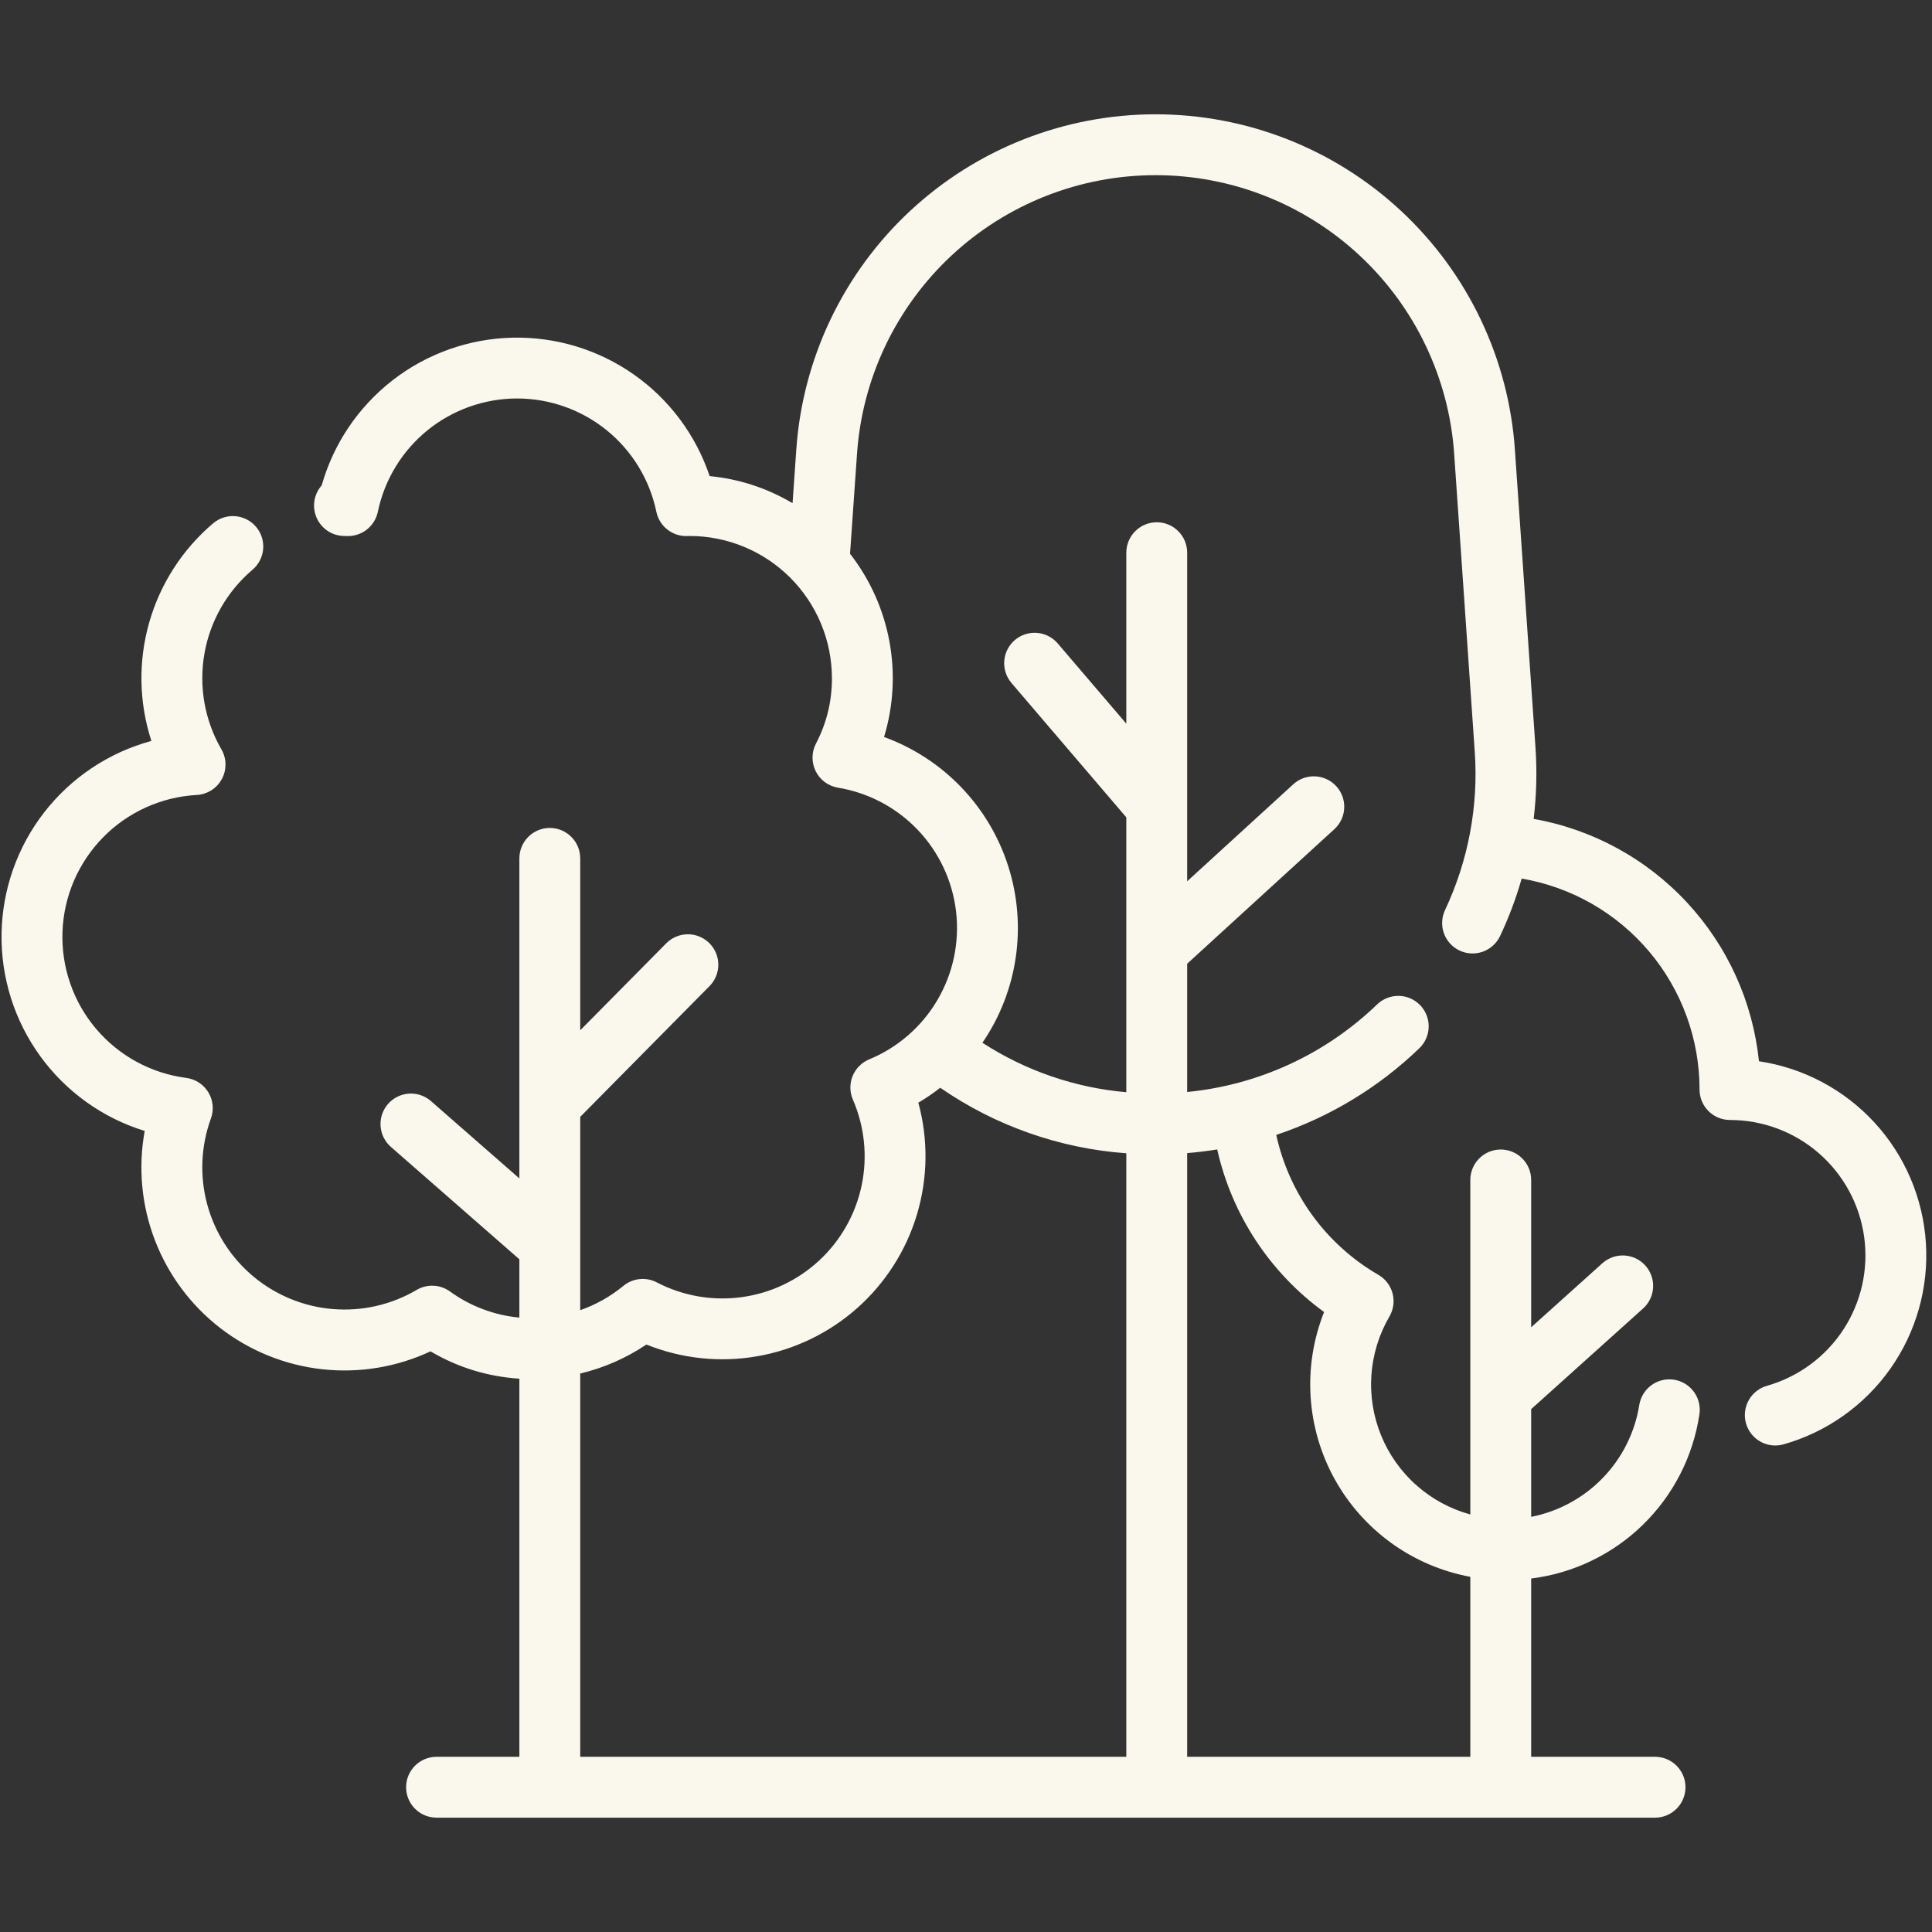 <svg xmlns="http://www.w3.org/2000/svg" xmlns:xlink="http://www.w3.org/1999/xlink" width="500" zoomAndPan="magnify" viewBox="0 0 375 375" height="500" preserveAspectRatio="xMidYMid meet" version="1.0"><rect x="0" y="0" width="375" height="375" fill="#333333" stroke="none"/><defs><clipPath id="c1237a5bb2"><path d="M 0 22.109 L 374 22.109 L 374 352.859 L 0 352.859 Z M 0 22.109 " clip-rule="nonzero"/></clipPath></defs><g clip-path="url(#c1237a5bb2)"><path fill="#faf7ec" d="M 341.414 205.988 C 341.266 204.559 341.059 203.137 340.797 201.723 C 340.535 200.312 340.215 198.914 339.84 197.527 C 339.465 196.141 339.035 194.77 338.551 193.418 C 338.062 192.066 337.523 190.734 336.93 189.426 C 336.336 188.117 335.691 186.836 334.992 185.582 C 334.297 184.324 333.551 183.098 332.754 181.902 C 331.957 180.707 331.113 179.543 330.223 178.418 C 329.332 177.289 328.398 176.199 327.422 175.148 C 326.445 174.094 325.426 173.082 324.363 172.113 C 323.305 171.145 322.207 170.219 321.074 169.336 C 319.938 168.457 318.77 167.621 317.566 166.836 C 316.367 166.047 315.133 165.309 313.871 164.621 C 312.609 163.934 311.324 163.301 310.012 162.715 C 308.699 162.133 307.363 161.605 306.008 161.129 C 304.652 160.652 303.281 160.23 301.891 159.867 C 300.5 159.504 299.098 159.195 297.684 158.945 C 298.234 154.324 298.352 149.691 298.035 145.051 L 294.039 87.273 C 293.891 85.09 293.637 82.918 293.281 80.758 C 292.926 78.598 292.473 76.461 291.918 74.344 C 291.359 72.227 290.707 70.141 289.957 68.086 C 289.203 66.031 288.359 64.016 287.418 62.039 C 286.477 60.062 285.445 58.137 284.324 56.258 C 283.203 54.379 281.996 52.555 280.703 50.789 C 279.41 49.023 278.035 47.324 276.582 45.688 C 275.129 44.051 273.605 42.484 272.004 40.992 C 270.406 39.5 268.738 38.082 267.008 36.746 C 265.273 35.41 263.484 34.156 261.633 32.988 C 259.781 31.82 257.883 30.738 255.93 29.75 C 253.977 28.762 251.984 27.863 249.949 27.059 C 247.914 26.258 245.844 25.551 243.742 24.941 C 241.641 24.336 239.516 23.824 237.363 23.418 C 235.215 23.008 233.051 22.699 230.871 22.496 C 228.691 22.289 226.508 22.188 224.32 22.184 C 222.133 22.184 219.949 22.285 217.77 22.492 C 215.59 22.695 213.426 23 211.277 23.41 C 209.125 23.816 207 24.324 204.898 24.934 C 202.797 25.539 200.727 26.242 198.691 27.047 C 196.652 27.848 194.66 28.742 192.707 29.73 C 190.754 30.723 188.855 31.801 187.004 32.965 C 185.152 34.133 183.359 35.387 181.625 36.723 C 179.895 38.059 178.227 39.473 176.625 40.965 C 175.023 42.457 173.5 44.02 172.043 45.656 C 170.59 47.293 169.219 48.992 167.922 50.758 C 166.629 52.523 165.422 54.344 164.297 56.223 C 163.176 58.102 162.145 60.027 161.199 62.004 C 160.258 63.98 159.41 65.992 158.66 68.047 C 157.906 70.102 157.25 72.188 156.695 74.305 C 156.137 76.422 155.68 78.559 155.324 80.719 C 154.969 82.879 154.715 85.051 154.562 87.23 L 153.836 97.668 C 148.859 94.727 143.496 92.973 137.742 92.41 C 137.078 90.426 136.258 88.508 135.289 86.652 C 134.316 84.801 133.203 83.035 131.953 81.359 C 130.699 79.684 129.324 78.117 127.824 76.66 C 126.32 75.203 124.715 73.875 123 72.676 C 121.289 71.473 119.492 70.418 117.609 69.5 C 115.727 68.586 113.785 67.828 111.785 67.219 C 109.781 66.613 107.742 66.172 105.672 65.891 C 103.598 65.609 101.516 65.492 99.426 65.543 C 97.332 65.594 95.258 65.809 93.203 66.188 C 91.145 66.57 89.129 67.109 87.16 67.812 C 85.188 68.512 83.285 69.363 81.449 70.367 C 79.613 71.371 77.871 72.516 76.215 73.797 C 74.562 75.078 73.023 76.484 71.594 78.012 C 70.16 79.539 68.863 81.168 67.691 82.902 C 66.523 84.637 65.496 86.453 64.613 88.352 C 63.734 90.246 63.008 92.203 62.438 94.215 C 62.062 94.641 61.754 95.113 61.512 95.629 C 61.27 96.141 61.109 96.68 61.023 97.242 C 60.938 97.805 60.934 98.367 61.012 98.93 C 61.09 99.496 61.246 100.035 61.48 100.555 C 61.711 101.074 62.016 101.547 62.387 101.977 C 62.758 102.41 63.18 102.781 63.656 103.09 C 64.137 103.398 64.648 103.633 65.191 103.793 C 65.738 103.953 66.297 104.035 66.863 104.035 C 66.938 104.035 67.016 104.039 67.09 104.039 L 67.434 104.051 C 68.125 104.062 68.797 103.957 69.449 103.734 C 70.102 103.512 70.699 103.188 71.238 102.758 C 71.777 102.328 72.227 101.816 72.586 101.23 C 72.949 100.645 73.199 100.012 73.34 99.336 C 73.66 97.793 74.109 96.293 74.688 94.824 C 75.266 93.359 75.965 91.953 76.781 90.609 C 77.598 89.262 78.527 87.996 79.562 86.809 C 80.598 85.621 81.727 84.531 82.945 83.539 C 84.168 82.543 85.465 81.66 86.84 80.891 C 88.211 80.117 89.641 79.469 91.125 78.941 C 92.609 78.414 94.125 78.016 95.68 77.746 C 97.23 77.48 98.793 77.344 100.371 77.344 C 101.945 77.344 103.508 77.48 105.059 77.746 C 106.613 78.016 108.129 78.414 109.613 78.941 C 111.098 79.469 112.527 80.117 113.898 80.891 C 115.273 81.66 116.57 82.543 117.793 83.539 C 119.016 84.531 120.145 85.621 121.176 86.809 C 122.211 87.996 123.141 89.262 123.957 90.609 C 124.777 91.953 125.473 93.359 126.051 94.824 C 126.629 96.293 127.078 97.793 127.398 99.336 C 127.539 100.012 127.789 100.645 128.148 101.23 C 128.512 101.82 128.961 102.328 129.5 102.758 C 130.039 103.191 130.637 103.516 131.289 103.738 C 131.941 103.961 132.613 104.062 133.305 104.051 L 133.648 104.039 C 133.727 104.039 133.801 104.035 133.875 104.035 C 134.777 104.035 135.68 104.078 136.578 104.168 C 137.48 104.258 138.371 104.391 139.258 104.57 C 140.145 104.746 141.02 104.965 141.883 105.23 C 142.75 105.492 143.598 105.797 144.434 106.145 C 145.266 106.488 146.082 106.875 146.879 107.301 C 147.676 107.727 148.449 108.191 149.203 108.695 C 149.953 109.195 150.676 109.734 151.375 110.309 C 152.074 110.883 152.742 111.488 153.383 112.125 C 154.02 112.766 154.629 113.434 155.199 114.133 C 155.773 114.832 156.312 115.555 156.812 116.309 C 157.316 117.059 157.781 117.832 158.207 118.629 C 158.633 119.426 159.02 120.242 159.367 121.074 C 159.711 121.91 160.016 122.762 160.281 123.625 C 160.543 124.488 160.762 125.363 160.941 126.25 C 161.117 127.137 161.25 128.031 161.34 128.93 C 161.43 129.828 161.473 130.73 161.477 131.633 C 161.488 136.121 160.453 140.359 158.375 144.336 C 158.16 144.75 157.996 145.184 157.883 145.637 C 157.77 146.09 157.711 146.551 157.711 147.016 C 157.707 147.484 157.758 147.945 157.863 148.398 C 157.969 148.855 158.125 149.289 158.336 149.707 C 158.543 150.125 158.797 150.512 159.098 150.867 C 159.398 151.227 159.738 151.543 160.113 151.82 C 160.492 152.094 160.895 152.324 161.324 152.504 C 161.754 152.688 162.199 152.816 162.66 152.891 C 164.129 153.133 165.57 153.492 166.98 153.969 C 168.395 154.445 169.758 155.035 171.074 155.73 C 172.391 156.43 173.645 157.227 174.832 158.129 C 176.02 159.027 177.125 160.016 178.152 161.098 C 179.18 162.176 180.113 163.332 180.953 164.562 C 181.793 165.793 182.527 167.082 183.16 168.434 C 183.789 169.781 184.309 171.176 184.715 172.609 C 185.117 174.043 185.406 175.5 185.578 176.98 C 185.746 178.457 185.797 179.941 185.723 181.43 C 185.652 182.918 185.465 184.391 185.156 185.852 C 184.844 187.309 184.422 188.73 183.883 190.121 C 183.34 191.508 182.691 192.844 181.938 194.129 C 181.18 195.41 180.328 196.625 179.375 197.773 C 178.422 198.918 177.383 199.98 176.258 200.957 C 175.133 201.934 173.938 202.812 172.668 203.598 C 171.402 204.379 170.078 205.059 168.703 205.625 C 168.34 205.777 167.996 205.961 167.672 206.18 C 167.344 206.398 167.043 206.648 166.77 206.926 C 166.492 207.203 166.246 207.508 166.031 207.836 C 165.812 208.16 165.633 208.508 165.484 208.871 C 165.34 209.234 165.23 209.609 165.156 209.996 C 165.086 210.379 165.051 210.77 165.055 211.16 C 165.062 211.555 165.105 211.941 165.188 212.324 C 165.27 212.707 165.391 213.078 165.547 213.438 C 166.109 214.738 166.57 216.074 166.93 217.445 C 167.289 218.816 167.543 220.211 167.684 221.617 C 167.828 223.027 167.867 224.441 167.793 225.859 C 167.719 227.273 167.539 228.676 167.25 230.062 C 166.961 231.449 166.566 232.809 166.066 234.133 C 165.57 235.461 164.973 236.742 164.277 237.977 C 163.578 239.211 162.793 240.387 161.918 241.5 C 161.039 242.613 160.082 243.656 159.047 244.621 C 158.008 245.586 156.906 246.469 155.73 247.266 C 154.559 248.062 153.332 248.762 152.051 249.371 C 150.77 249.977 149.449 250.484 148.09 250.887 C 146.734 251.289 145.352 251.586 143.945 251.777 C 142.543 251.969 141.129 252.051 139.715 252.023 C 138.297 252 136.891 251.863 135.492 251.621 C 134.098 251.375 132.727 251.027 131.383 250.574 C 130.043 250.121 128.742 249.566 127.484 248.91 C 126.969 248.641 126.43 248.453 125.859 248.344 C 125.289 248.234 124.715 248.211 124.137 248.273 C 123.562 248.332 123.004 248.477 122.469 248.699 C 121.934 248.922 121.441 249.219 120.996 249.59 C 118.484 251.656 115.691 253.227 112.621 254.305 L 112.621 216.785 L 137.707 191.414 C 137.98 191.137 138.227 190.836 138.441 190.516 C 138.656 190.191 138.836 189.848 138.984 189.488 C 139.129 189.129 139.242 188.758 139.316 188.379 C 139.391 187.996 139.426 187.613 139.426 187.223 C 139.422 186.836 139.383 186.449 139.305 186.07 C 139.227 185.691 139.113 185.32 138.965 184.961 C 138.812 184.605 138.629 184.266 138.41 183.941 C 138.195 183.621 137.945 183.324 137.672 183.051 C 137.395 182.777 137.094 182.535 136.77 182.32 C 136.445 182.105 136.105 181.926 135.742 181.777 C 135.383 181.633 135.012 181.523 134.633 181.449 C 134.25 181.375 133.867 181.34 133.477 181.344 C 133.09 181.348 132.703 181.387 132.324 181.465 C 131.945 181.543 131.574 181.66 131.219 181.809 C 130.859 181.961 130.52 182.145 130.199 182.363 C 129.879 182.582 129.582 182.828 129.309 183.105 L 112.621 199.98 L 112.621 166.609 C 112.621 166.223 112.582 165.84 112.508 165.457 C 112.434 165.078 112.32 164.711 112.172 164.352 C 112.023 163.992 111.84 163.652 111.625 163.328 C 111.41 163.008 111.164 162.707 110.891 162.434 C 110.617 162.16 110.32 161.914 109.996 161.699 C 109.676 161.484 109.332 161.301 108.977 161.152 C 108.617 161.004 108.246 160.895 107.867 160.816 C 107.488 160.742 107.102 160.703 106.715 160.703 C 106.328 160.703 105.941 160.742 105.562 160.816 C 105.184 160.895 104.812 161.004 104.453 161.152 C 104.098 161.301 103.754 161.484 103.434 161.699 C 103.109 161.914 102.812 162.16 102.539 162.434 C 102.266 162.707 102.02 163.008 101.805 163.328 C 101.59 163.652 101.406 163.992 101.258 164.352 C 101.109 164.711 100.996 165.078 100.922 165.457 C 100.848 165.84 100.809 166.223 100.809 166.609 L 100.809 228.73 L 83.648 213.719 C 83.359 213.465 83.043 213.238 82.707 213.047 C 82.371 212.852 82.02 212.695 81.652 212.57 C 81.285 212.445 80.91 212.359 80.523 212.309 C 80.141 212.258 79.754 212.246 79.367 212.273 C 78.98 212.297 78.598 212.359 78.227 212.461 C 77.852 212.562 77.488 212.699 77.141 212.871 C 76.793 213.043 76.465 213.246 76.16 213.484 C 75.852 213.719 75.57 213.984 75.316 214.277 C 75.059 214.57 74.836 214.883 74.641 215.219 C 74.449 215.555 74.289 215.906 74.164 216.273 C 74.039 216.641 73.953 217.016 73.902 217.402 C 73.852 217.785 73.84 218.172 73.867 218.559 C 73.895 218.945 73.957 219.328 74.059 219.703 C 74.156 220.078 74.293 220.438 74.465 220.785 C 74.637 221.133 74.844 221.461 75.078 221.766 C 75.316 222.074 75.578 222.355 75.871 222.613 L 100.809 244.426 L 100.809 255.746 C 98.375 255.516 96.016 254.973 93.73 254.109 C 91.445 253.25 89.312 252.102 87.332 250.668 C 86.867 250.332 86.363 250.07 85.82 249.879 C 85.277 249.691 84.719 249.582 84.148 249.559 C 83.574 249.531 83.008 249.586 82.449 249.727 C 81.895 249.863 81.367 250.078 80.871 250.371 C 79.652 251.09 78.387 251.707 77.074 252.23 C 75.762 252.75 74.414 253.168 73.039 253.484 C 71.66 253.801 70.266 254.008 68.855 254.109 C 67.449 254.211 66.039 254.203 64.629 254.09 C 63.223 253.977 61.828 253.754 60.453 253.426 C 59.082 253.094 57.738 252.664 56.43 252.129 C 55.121 251.594 53.863 250.961 52.652 250.234 C 51.441 249.508 50.289 248.691 49.203 247.785 C 48.117 246.883 47.109 245.898 46.172 244.84 C 45.238 243.781 44.391 242.656 43.625 241.465 C 42.863 240.273 42.195 239.035 41.625 237.742 C 41.055 236.449 40.582 235.121 40.215 233.754 C 39.848 232.391 39.586 231.008 39.43 229.602 C 39.277 228.195 39.23 226.789 39.289 225.375 C 39.352 223.965 39.52 222.566 39.797 221.18 C 40.07 219.793 40.453 218.434 40.934 217.109 C 41.086 216.691 41.191 216.262 41.246 215.824 C 41.305 215.383 41.309 214.945 41.266 214.504 C 41.223 214.062 41.133 213.629 40.992 213.211 C 40.852 212.789 40.668 212.391 40.438 212.012 C 40.207 211.633 39.938 211.285 39.629 210.965 C 39.32 210.648 38.98 210.367 38.609 210.125 C 38.238 209.883 37.844 209.688 37.426 209.535 C 37.012 209.383 36.582 209.277 36.145 209.219 C 35.301 209.109 34.465 208.961 33.633 208.773 C 32.805 208.586 31.984 208.363 31.176 208.102 C 30.367 207.836 29.57 207.539 28.789 207.199 C 28.008 206.863 27.246 206.492 26.496 206.086 C 25.75 205.68 25.023 205.238 24.32 204.766 C 23.613 204.289 22.93 203.785 22.27 203.246 C 21.609 202.711 20.977 202.141 20.371 201.547 C 19.766 200.949 19.188 200.328 18.637 199.68 C 18.086 199.027 17.57 198.355 17.082 197.66 C 16.594 196.961 16.141 196.242 15.719 195.504 C 15.301 194.766 14.914 194.008 14.562 193.23 C 14.211 192.457 13.898 191.668 13.621 190.863 C 13.344 190.059 13.102 189.246 12.898 188.418 C 12.699 187.594 12.535 186.758 12.41 185.918 C 12.285 185.074 12.199 184.23 12.152 183.383 C 12.105 182.531 12.098 181.684 12.129 180.832 C 12.16 179.984 12.23 179.137 12.34 178.293 C 12.449 177.449 12.598 176.613 12.785 175.781 C 12.973 174.953 13.199 174.133 13.461 173.324 C 13.723 172.516 14.023 171.719 14.359 170.938 C 14.695 170.156 15.066 169.395 15.477 168.648 C 15.883 167.902 16.324 167.176 16.797 166.469 C 17.273 165.762 17.777 165.078 18.316 164.422 C 18.852 163.762 19.418 163.129 20.016 162.52 C 20.613 161.914 21.234 161.336 21.883 160.785 C 22.531 160.238 23.207 159.719 23.902 159.23 C 24.602 158.746 25.32 158.293 26.059 157.871 C 26.797 157.449 27.555 157.066 28.332 156.715 C 29.105 156.363 29.895 156.051 30.699 155.773 C 31.504 155.496 32.316 155.254 33.145 155.051 C 33.973 154.852 34.805 154.688 35.645 154.562 C 36.488 154.438 37.332 154.352 38.184 154.305 C 38.434 154.289 38.684 154.262 38.93 154.215 C 39.176 154.168 39.422 154.109 39.66 154.031 C 39.898 153.953 40.133 153.863 40.363 153.758 C 40.59 153.648 40.809 153.531 41.023 153.395 C 41.234 153.262 41.438 153.113 41.633 152.953 C 41.824 152.793 42.008 152.621 42.18 152.434 C 42.352 152.25 42.512 152.059 42.656 151.852 C 42.805 151.648 42.938 151.438 43.059 151.215 C 43.176 150.992 43.281 150.766 43.371 150.531 C 43.465 150.297 43.539 150.055 43.598 149.812 C 43.66 149.566 43.703 149.32 43.73 149.07 C 43.758 148.82 43.77 148.57 43.77 148.316 C 43.766 148.066 43.746 147.816 43.707 147.566 C 43.672 147.316 43.621 147.07 43.555 146.828 C 43.488 146.586 43.406 146.352 43.309 146.117 C 43.211 145.887 43.098 145.66 42.973 145.445 C 42.57 144.75 42.203 144.039 41.863 143.316 C 41.523 142.59 41.215 141.852 40.941 141.098 C 40.664 140.348 40.426 139.586 40.215 138.812 C 40.008 138.039 39.832 137.258 39.691 136.469 C 39.551 135.68 39.445 134.887 39.375 134.09 C 39.301 133.293 39.266 132.492 39.266 131.691 C 39.262 130.891 39.297 130.09 39.363 129.293 C 39.43 128.496 39.531 127.703 39.672 126.914 C 39.809 126.125 39.977 125.344 40.184 124.566 C 40.387 123.793 40.625 123.031 40.898 122.277 C 41.168 121.523 41.473 120.781 41.809 120.055 C 42.145 119.328 42.512 118.617 42.91 117.922 C 43.305 117.227 43.734 116.551 44.191 115.895 C 44.648 115.234 45.133 114.598 45.645 113.984 C 46.156 113.367 46.695 112.773 47.258 112.207 C 47.82 111.637 48.41 111.094 49.02 110.578 C 49.316 110.324 49.582 110.047 49.824 109.746 C 50.062 109.441 50.273 109.117 50.449 108.77 C 50.625 108.426 50.77 108.066 50.875 107.695 C 50.98 107.32 51.051 106.941 51.082 106.555 C 51.113 106.168 51.105 105.785 51.062 105.398 C 51.016 105.016 50.938 104.637 50.816 104.27 C 50.699 103.898 50.547 103.547 50.355 103.207 C 50.168 102.867 49.949 102.551 49.699 102.254 C 49.445 101.961 49.172 101.691 48.867 101.449 C 48.562 101.211 48.238 101 47.895 100.824 C 47.551 100.645 47.191 100.504 46.816 100.398 C 46.445 100.289 46.066 100.223 45.68 100.191 C 45.293 100.156 44.906 100.164 44.523 100.207 C 44.137 100.254 43.762 100.332 43.391 100.453 C 43.023 100.57 42.668 100.723 42.328 100.91 C 41.988 101.098 41.672 101.316 41.375 101.57 C 39.895 102.824 38.512 104.188 37.23 105.648 C 35.945 107.109 34.781 108.656 33.727 110.293 C 32.676 111.926 31.746 113.629 30.945 115.402 C 30.145 117.172 29.48 118.996 28.949 120.867 C 28.418 122.734 28.027 124.637 27.777 126.562 C 27.527 128.492 27.422 130.426 27.457 132.371 C 27.496 134.316 27.676 136.246 27.996 138.164 C 28.32 140.082 28.781 141.965 29.383 143.812 C 28.359 144.09 27.352 144.41 26.355 144.77 C 25.359 145.125 24.379 145.523 23.414 145.961 C 22.453 146.398 21.508 146.875 20.582 147.391 C 19.656 147.902 18.75 148.453 17.871 149.039 C 16.988 149.629 16.133 150.25 15.301 150.902 C 14.469 151.559 13.668 152.246 12.891 152.969 C 12.117 153.688 11.371 154.438 10.656 155.219 C 9.938 156 9.258 156.809 8.605 157.645 C 7.957 158.477 7.34 159.34 6.758 160.223 C 6.18 161.109 5.633 162.016 5.125 162.945 C 4.617 163.875 4.148 164.82 3.719 165.789 C 3.285 166.754 2.895 167.738 2.543 168.734 C 2.191 169.734 1.879 170.746 1.605 171.77 C 1.336 172.793 1.105 173.824 0.918 174.867 C 0.73 175.91 0.586 176.957 0.484 178.012 C 0.379 179.062 0.32 180.121 0.301 181.18 C 0.281 182.238 0.309 183.293 0.375 184.352 C 0.441 185.406 0.551 186.461 0.703 187.508 C 0.855 188.555 1.047 189.594 1.285 190.625 C 1.52 191.66 1.797 192.68 2.113 193.691 C 2.434 194.699 2.789 195.695 3.188 196.676 C 3.586 197.656 4.023 198.621 4.5 199.566 C 4.977 200.512 5.488 201.438 6.039 202.34 C 6.59 203.246 7.176 204.125 7.797 204.984 C 8.418 205.84 9.07 206.672 9.758 207.477 C 10.449 208.281 11.168 209.055 11.918 209.805 C 12.668 210.551 13.449 211.266 14.258 211.949 C 15.062 212.633 15.898 213.281 16.758 213.898 C 17.621 214.516 18.504 215.098 19.41 215.641 C 20.32 216.188 21.246 216.695 22.195 217.164 C 23.145 217.637 24.109 218.066 25.094 218.461 C 26.074 218.852 27.074 219.203 28.086 219.516 C 27.762 221.289 27.562 223.074 27.48 224.871 C 27.402 226.668 27.449 228.465 27.617 230.258 C 27.781 232.051 28.07 233.82 28.48 235.574 C 28.891 237.328 29.422 239.043 30.066 240.723 C 30.711 242.406 31.469 244.031 32.336 245.609 C 33.207 247.188 34.176 248.695 35.254 250.141 C 36.328 251.582 37.496 252.945 38.758 254.23 C 40.023 255.512 41.367 256.703 42.789 257.805 C 44.215 258.902 45.711 259.898 47.273 260.793 C 48.836 261.691 50.449 262.473 52.121 263.148 C 53.789 263.82 55.496 264.375 57.242 264.816 C 58.988 265.254 60.754 265.574 62.543 265.77 C 64.332 265.969 66.129 266.043 67.926 265.992 C 69.727 265.945 71.516 265.773 73.289 265.48 C 75.066 265.188 76.812 264.773 78.535 264.238 C 80.254 263.707 81.93 263.059 83.559 262.297 C 88.887 265.43 94.637 267.199 100.809 267.602 L 100.809 340.992 L 84.73 340.992 C 84.344 340.992 83.957 341.031 83.578 341.105 C 83.199 341.184 82.828 341.293 82.469 341.441 C 82.113 341.59 81.773 341.773 81.449 341.988 C 81.125 342.203 80.828 342.449 80.555 342.723 C 80.281 342.996 80.035 343.297 79.82 343.617 C 79.605 343.941 79.422 344.281 79.273 344.641 C 79.125 344.996 79.012 345.367 78.938 345.746 C 78.863 346.129 78.824 346.512 78.824 346.898 C 78.824 347.289 78.863 347.672 78.938 348.051 C 79.012 348.434 79.125 348.801 79.273 349.16 C 79.422 349.52 79.605 349.859 79.82 350.18 C 80.035 350.504 80.281 350.801 80.555 351.078 C 80.828 351.352 81.125 351.594 81.449 351.812 C 81.773 352.027 82.113 352.207 82.469 352.355 C 82.828 352.504 83.199 352.617 83.578 352.691 C 83.957 352.77 84.344 352.805 84.73 352.805 L 321.246 352.805 C 321.633 352.805 322.016 352.77 322.398 352.691 C 322.777 352.617 323.148 352.504 323.504 352.355 C 323.863 352.207 324.203 352.027 324.527 351.812 C 324.848 351.594 325.148 351.352 325.422 351.078 C 325.695 350.801 325.941 350.504 326.156 350.18 C 326.371 349.859 326.555 349.52 326.703 349.16 C 326.852 348.801 326.961 348.434 327.039 348.051 C 327.113 347.672 327.152 347.289 327.152 346.898 C 327.152 346.512 327.113 346.129 327.039 345.746 C 326.961 345.367 326.852 344.996 326.703 344.641 C 326.555 344.281 326.371 343.941 326.156 343.617 C 325.941 343.297 325.695 342.996 325.422 342.723 C 325.148 342.449 324.848 342.203 324.527 341.988 C 324.203 341.773 323.863 341.59 323.504 341.441 C 323.148 341.293 322.777 341.184 322.398 341.105 C 322.016 341.031 321.633 340.992 321.246 340.992 L 297.199 340.992 L 297.199 306.391 C 298.211 306.266 299.219 306.098 300.219 305.891 C 301.219 305.684 302.207 305.434 303.188 305.145 C 304.168 304.859 305.133 304.531 306.086 304.164 C 307.039 303.797 307.977 303.395 308.895 302.949 C 309.816 302.508 310.715 302.027 311.598 301.512 C 312.477 300.996 313.336 300.445 314.172 299.863 C 315.012 299.277 315.82 298.656 316.609 298.008 C 317.395 297.355 318.152 296.672 318.883 295.961 C 319.613 295.246 320.316 294.504 320.984 293.734 C 321.656 292.965 322.297 292.172 322.902 291.348 C 323.508 290.527 324.078 289.684 324.617 288.812 C 325.152 287.945 325.656 287.059 326.121 286.148 C 326.586 285.242 327.016 284.312 327.406 283.371 C 327.793 282.426 328.145 281.469 328.457 280.496 C 328.77 279.527 329.043 278.543 329.277 277.547 C 329.508 276.555 329.699 275.551 329.852 274.543 C 329.91 274.16 329.934 273.773 329.918 273.387 C 329.898 272.996 329.848 272.617 329.754 272.238 C 329.664 271.859 329.535 271.496 329.371 271.145 C 329.207 270.793 329.012 270.461 328.781 270.148 C 328.551 269.836 328.293 269.547 328.008 269.285 C 327.723 269.023 327.414 268.789 327.082 268.59 C 326.75 268.387 326.402 268.219 326.039 268.086 C 325.672 267.953 325.301 267.859 324.914 267.797 C 324.531 267.738 324.148 267.719 323.758 267.734 C 323.371 267.75 322.988 267.805 322.613 267.898 C 322.234 267.992 321.871 268.117 321.52 268.281 C 321.168 268.445 320.836 268.645 320.523 268.875 C 320.211 269.102 319.922 269.359 319.66 269.648 C 319.398 269.934 319.164 270.242 318.965 270.574 C 318.762 270.906 318.598 271.254 318.465 271.617 C 318.332 271.984 318.234 272.359 318.176 272.742 C 317.965 274.066 317.652 275.363 317.238 276.641 C 316.828 277.918 316.32 279.152 315.719 280.352 C 315.117 281.551 314.43 282.695 313.656 283.789 C 312.879 284.883 312.027 285.914 311.094 286.875 C 310.16 287.84 309.16 288.727 308.094 289.535 C 307.027 290.348 305.902 291.074 304.727 291.711 C 303.547 292.352 302.328 292.898 301.066 293.352 C 299.805 293.805 298.516 294.16 297.199 294.418 L 297.199 273.512 L 318.914 253.984 C 319.203 253.727 319.465 253.441 319.695 253.129 C 319.93 252.82 320.129 252.488 320.297 252.141 C 320.465 251.789 320.598 251.426 320.691 251.051 C 320.789 250.676 320.848 250.293 320.867 249.906 C 320.887 249.516 320.871 249.133 320.816 248.746 C 320.762 248.363 320.668 247.988 320.539 247.621 C 320.41 247.254 320.246 246.906 320.047 246.57 C 319.848 246.238 319.621 245.926 319.359 245.637 C 319.102 245.352 318.816 245.09 318.504 244.855 C 318.195 244.625 317.863 244.426 317.512 244.258 C 317.164 244.09 316.801 243.961 316.422 243.863 C 316.047 243.77 315.664 243.711 315.277 243.691 C 314.891 243.668 314.504 243.688 314.121 243.742 C 313.734 243.797 313.359 243.891 312.996 244.02 C 312.629 244.152 312.281 244.316 311.945 244.516 C 311.613 244.711 311.301 244.941 311.012 245.203 L 297.199 257.625 L 297.199 229.027 C 297.199 228.641 297.16 228.254 297.086 227.875 C 297.008 227.496 296.898 227.125 296.75 226.766 C 296.602 226.41 296.418 226.066 296.203 225.746 C 295.988 225.422 295.742 225.125 295.469 224.852 C 295.195 224.574 294.895 224.332 294.574 224.117 C 294.25 223.898 293.91 223.719 293.551 223.57 C 293.195 223.422 292.824 223.309 292.445 223.234 C 292.062 223.156 291.68 223.121 291.293 223.121 C 290.902 223.121 290.52 223.156 290.141 223.234 C 289.758 223.309 289.391 223.422 289.031 223.57 C 288.672 223.719 288.332 223.898 288.012 224.117 C 287.688 224.332 287.391 224.574 287.117 224.852 C 286.84 225.125 286.598 225.422 286.379 225.746 C 286.164 226.066 285.984 226.41 285.836 226.766 C 285.688 227.125 285.574 227.496 285.5 227.875 C 285.422 228.254 285.387 228.641 285.387 229.027 L 285.387 293.957 C 284.422 293.691 283.477 293.375 282.547 293 C 281.621 292.629 280.719 292.203 279.836 291.73 C 278.957 291.254 278.109 290.73 277.289 290.156 C 276.473 289.582 275.688 288.965 274.941 288.301 C 274.191 287.641 273.484 286.934 272.816 286.191 C 272.148 285.449 271.527 284.668 270.949 283.852 C 270.371 283.039 269.84 282.191 269.359 281.316 C 268.879 280.441 268.449 279.539 268.07 278.613 C 267.691 277.688 267.367 276.746 267.098 275.781 C 266.828 274.82 266.613 273.844 266.457 272.859 C 266.297 271.871 266.195 270.879 266.152 269.879 C 266.105 268.883 266.121 267.883 266.188 266.887 C 266.258 265.891 266.387 264.898 266.57 263.918 C 266.754 262.934 266.992 261.965 267.285 261.012 C 267.578 260.055 267.926 259.121 268.328 258.203 C 268.73 257.289 269.184 256.398 269.688 255.535 C 269.883 255.199 270.043 254.848 270.168 254.48 C 270.297 254.113 270.387 253.738 270.438 253.352 C 270.492 252.965 270.504 252.578 270.48 252.191 C 270.457 251.805 270.395 251.422 270.297 251.047 C 270.195 250.672 270.062 250.309 269.891 249.957 C 269.719 249.609 269.516 249.281 269.281 248.973 C 269.043 248.664 268.781 248.379 268.488 248.121 C 268.195 247.867 267.883 247.641 267.547 247.445 C 265.039 245.996 262.711 244.301 260.559 242.363 C 258.406 240.43 256.477 238.289 254.77 235.953 C 253.062 233.613 251.617 231.125 250.43 228.484 C 249.242 225.844 248.336 223.109 247.719 220.285 C 252.914 218.547 257.855 216.262 262.543 213.426 C 267.227 210.586 271.543 207.27 275.488 203.469 C 275.77 203.199 276.02 202.906 276.242 202.586 C 276.465 202.27 276.652 201.934 276.809 201.578 C 276.965 201.223 277.086 200.855 277.168 200.477 C 277.254 200.098 277.297 199.711 277.305 199.324 C 277.312 198.938 277.285 198.551 277.215 198.168 C 277.148 197.789 277.043 197.414 276.902 197.055 C 276.762 196.691 276.586 196.348 276.375 196.023 C 276.168 195.695 275.93 195.391 275.66 195.113 C 275.391 194.832 275.098 194.582 274.777 194.359 C 274.461 194.137 274.125 193.949 273.77 193.793 C 273.414 193.637 273.047 193.52 272.668 193.434 C 272.289 193.352 271.902 193.305 271.516 193.301 C 271.129 193.293 270.742 193.32 270.359 193.391 C 269.98 193.457 269.605 193.562 269.246 193.707 C 268.883 193.848 268.539 194.023 268.215 194.23 C 267.887 194.441 267.582 194.68 267.305 194.949 C 264.816 197.348 262.145 199.523 259.293 201.473 C 256.441 203.426 253.445 205.125 250.305 206.57 C 247.168 208.02 243.93 209.195 240.594 210.098 C 237.258 211 233.871 211.621 230.43 211.957 L 230.43 187.059 L 258.992 160.949 C 259.277 160.691 259.539 160.402 259.766 160.09 C 259.996 159.777 260.195 159.445 260.359 159.094 C 260.523 158.742 260.652 158.379 260.746 158 C 260.84 157.625 260.895 157.242 260.91 156.855 C 260.93 156.469 260.91 156.082 260.852 155.699 C 260.793 155.316 260.695 154.941 260.566 154.574 C 260.434 154.211 260.266 153.863 260.066 153.531 C 259.863 153.199 259.633 152.891 259.371 152.602 C 259.109 152.316 258.82 152.059 258.508 151.828 C 258.195 151.598 257.863 151.402 257.512 151.238 C 257.16 151.074 256.797 150.945 256.422 150.852 C 256.043 150.758 255.66 150.703 255.273 150.688 C 254.887 150.668 254.5 150.691 254.117 150.75 C 253.734 150.809 253.359 150.902 252.992 151.035 C 252.629 151.168 252.281 151.336 251.949 151.535 C 251.617 151.738 251.309 151.969 251.023 152.23 L 230.43 171.055 L 230.43 107.277 C 230.43 106.887 230.395 106.504 230.316 106.125 C 230.242 105.742 230.129 105.375 229.98 105.016 C 229.832 104.656 229.652 104.316 229.434 103.996 C 229.219 103.672 228.977 103.375 228.699 103.102 C 228.426 102.824 228.129 102.582 227.805 102.367 C 227.484 102.148 227.145 101.969 226.785 101.82 C 226.426 101.672 226.059 101.559 225.676 101.484 C 225.297 101.406 224.91 101.371 224.523 101.371 C 224.137 101.371 223.754 101.406 223.371 101.484 C 222.992 101.559 222.621 101.672 222.262 101.82 C 221.906 101.969 221.566 102.148 221.242 102.367 C 220.922 102.582 220.621 102.824 220.348 103.102 C 220.074 103.375 219.828 103.672 219.613 103.996 C 219.398 104.316 219.215 104.656 219.066 105.016 C 218.918 105.375 218.805 105.742 218.73 106.125 C 218.656 106.504 218.617 106.887 218.617 107.277 L 218.617 140.465 L 205.305 124.891 C 205.055 124.594 204.773 124.328 204.469 124.086 C 204.164 123.848 203.84 123.641 203.496 123.465 C 203.148 123.289 202.789 123.148 202.418 123.043 C 202.043 122.938 201.664 122.871 201.277 122.84 C 200.891 122.809 200.504 122.816 200.121 122.863 C 199.734 122.906 199.355 122.992 198.988 123.109 C 198.621 123.23 198.266 123.387 197.93 123.574 C 197.59 123.766 197.273 123.984 196.977 124.238 C 196.684 124.488 196.414 124.77 196.176 125.074 C 195.938 125.379 195.727 125.703 195.551 126.047 C 195.375 126.395 195.234 126.754 195.129 127.125 C 195.023 127.5 194.957 127.879 194.926 128.266 C 194.898 128.652 194.906 129.039 194.949 129.426 C 194.996 129.809 195.078 130.188 195.199 130.555 C 195.32 130.922 195.473 131.277 195.664 131.617 C 195.852 131.953 196.074 132.27 196.324 132.566 L 218.617 158.648 L 218.617 212 C 213.641 211.566 208.789 210.535 204.062 208.91 C 199.34 207.289 194.883 205.117 190.688 202.398 C 191.113 201.781 191.516 201.148 191.902 200.508 C 192.289 199.867 192.656 199.215 193.008 198.555 C 193.355 197.891 193.688 197.219 194 196.539 C 194.309 195.855 194.602 195.168 194.875 194.469 C 195.145 193.773 195.398 193.066 195.629 192.355 C 195.859 191.645 196.074 190.926 196.266 190.199 C 196.453 189.477 196.625 188.746 196.773 188.012 C 196.926 187.281 197.051 186.543 197.16 185.801 C 197.27 185.059 197.355 184.316 197.418 183.57 C 197.484 182.824 197.527 182.078 197.551 181.328 C 197.574 180.578 197.574 179.832 197.555 179.082 C 197.535 178.332 197.492 177.586 197.43 176.84 C 197.367 176.094 197.285 175.352 197.18 174.609 C 197.074 173.867 196.949 173.129 196.801 172.395 C 196.656 171.66 196.488 170.93 196.301 170.207 C 196.109 169.48 195.902 168.762 195.672 168.047 C 195.441 167.336 195.195 166.629 194.926 165.93 C 194.656 165.234 194.367 164.543 194.059 163.859 C 193.746 163.176 193.418 162.504 193.074 161.84 C 192.727 161.176 192.359 160.523 191.977 159.883 C 191.59 159.238 191.188 158.609 190.77 157.988 C 190.348 157.367 189.91 156.762 189.457 156.164 C 189 155.57 188.527 154.988 188.043 154.422 C 187.555 153.852 187.051 153.301 186.531 152.758 C 186.012 152.219 185.477 151.695 184.926 151.188 C 184.379 150.68 183.812 150.184 183.234 149.707 C 182.66 149.23 182.066 148.77 181.465 148.328 C 180.859 147.883 180.246 147.457 179.617 147.051 C 178.988 146.641 178.352 146.254 177.699 145.879 C 177.051 145.508 176.391 145.156 175.719 144.82 C 175.051 144.488 174.371 144.172 173.684 143.875 C 172.996 143.582 172.297 143.305 171.594 143.051 C 172.051 141.547 172.414 140.027 172.688 138.48 C 172.961 136.938 173.141 135.383 173.227 133.816 C 173.316 132.254 173.309 130.688 173.207 129.121 C 173.109 127.559 172.914 126.004 172.629 124.461 C 172.344 122.922 171.965 121.402 171.496 119.902 C 171.027 118.406 170.473 116.945 169.832 115.516 C 169.188 114.082 168.461 112.699 167.652 111.355 C 166.844 110.012 165.957 108.719 164.992 107.484 L 166.348 88.055 C 166.473 86.238 166.684 84.434 166.98 82.641 C 167.277 80.848 167.656 79.07 168.117 77.312 C 168.582 75.551 169.125 73.82 169.75 72.113 C 170.375 70.402 171.082 68.73 171.863 67.086 C 172.645 65.445 173.504 63.844 174.438 62.285 C 175.371 60.723 176.375 59.211 177.449 57.742 C 178.523 56.277 179.668 54.863 180.875 53.504 C 182.082 52.145 183.352 50.844 184.684 49.605 C 186.012 48.363 187.398 47.188 188.836 46.078 C 190.277 44.969 191.766 43.93 193.305 42.957 C 194.844 41.988 196.422 41.094 198.047 40.27 C 199.668 39.449 201.324 38.703 203.016 38.039 C 204.711 37.371 206.43 36.785 208.176 36.281 C 209.922 35.777 211.691 35.355 213.477 35.016 C 215.266 34.676 217.062 34.422 218.875 34.254 C 220.684 34.082 222.5 34 224.316 34 C 226.137 34 227.949 34.086 229.762 34.258 C 231.57 34.426 233.371 34.684 235.156 35.023 C 236.941 35.363 238.711 35.785 240.457 36.289 C 242.203 36.797 243.922 37.383 245.613 38.051 C 247.305 38.719 248.961 39.461 250.586 40.285 C 252.207 41.109 253.785 42.004 255.324 42.977 C 256.859 43.949 258.348 44.988 259.789 46.098 C 261.23 47.211 262.613 48.387 263.941 49.629 C 265.273 50.867 266.539 52.168 267.746 53.527 C 268.953 54.891 270.098 56.305 271.172 57.77 C 272.246 59.238 273.246 60.75 274.18 62.312 C 275.113 63.875 275.969 65.477 276.75 67.117 C 277.531 68.762 278.234 70.434 278.859 72.145 C 279.484 73.852 280.027 75.586 280.488 77.344 C 280.953 79.102 281.328 80.879 281.625 82.676 C 281.918 84.469 282.129 86.273 282.254 88.086 L 286.246 145.863 C 286.617 151.156 286.312 156.406 285.336 161.621 C 284.359 166.832 282.742 171.836 280.484 176.637 C 280.316 176.984 280.188 177.348 280.094 177.727 C 280 178.102 279.941 178.484 279.926 178.871 C 279.906 179.258 279.926 179.645 279.98 180.027 C 280.039 180.41 280.133 180.785 280.262 181.152 C 280.395 181.516 280.559 181.863 280.758 182.199 C 280.957 182.531 281.188 182.84 281.449 183.129 C 281.707 183.414 281.996 183.672 282.305 183.906 C 282.617 184.137 282.949 184.336 283.301 184.5 C 283.648 184.664 284.012 184.797 284.391 184.891 C 284.766 184.984 285.148 185.039 285.535 185.059 C 285.922 185.078 286.309 185.059 286.691 185.004 C 287.074 184.945 287.449 184.852 287.816 184.723 C 288.18 184.59 288.527 184.426 288.859 184.227 C 289.195 184.027 289.504 183.797 289.793 183.535 C 290.078 183.273 290.336 182.988 290.57 182.676 C 290.801 182.367 290.996 182.035 291.164 181.684 C 292.867 178.082 294.262 174.363 295.355 170.531 C 296.551 170.734 297.738 170.992 298.91 171.301 C 300.086 171.609 301.242 171.969 302.383 172.379 C 303.527 172.789 304.648 173.246 305.75 173.754 C 306.852 174.262 307.93 174.82 308.984 175.422 C 310.035 176.023 311.059 176.672 312.055 177.367 C 313.055 178.059 314.016 178.793 314.949 179.57 C 315.879 180.348 316.777 181.164 317.637 182.02 C 318.496 182.875 319.32 183.766 320.102 184.695 C 320.883 185.621 321.625 186.582 322.32 187.574 C 323.02 188.57 323.672 189.59 324.281 190.641 C 324.891 191.691 325.449 192.766 325.965 193.863 C 326.48 194.961 326.945 196.082 327.359 197.223 C 327.777 198.363 328.141 199.516 328.457 200.688 C 328.773 201.859 329.035 203.043 329.246 204.238 C 329.457 205.434 329.613 206.637 329.723 207.844 C 329.828 209.055 329.879 210.266 329.879 211.48 C 329.879 211.867 329.918 212.25 329.992 212.633 C 330.066 213.012 330.18 213.383 330.328 213.738 C 330.477 214.098 330.66 214.438 330.875 214.762 C 331.09 215.082 331.336 215.383 331.609 215.656 C 331.883 215.93 332.18 216.176 332.504 216.391 C 332.828 216.605 333.168 216.789 333.523 216.938 C 333.883 217.086 334.254 217.195 334.633 217.273 C 335.012 217.348 335.398 217.387 335.785 217.387 C 336.57 217.387 337.355 217.422 338.137 217.492 C 338.918 217.562 339.695 217.668 340.469 217.809 C 341.242 217.945 342.004 218.121 342.762 218.328 C 343.52 218.539 344.266 218.781 345 219.055 C 345.738 219.332 346.457 219.637 347.164 219.977 C 347.875 220.316 348.566 220.688 349.238 221.09 C 349.914 221.492 350.57 221.922 351.207 222.383 C 351.84 222.844 352.457 223.332 353.047 223.848 C 353.641 224.363 354.207 224.906 354.75 225.473 C 355.297 226.039 355.812 226.629 356.305 227.238 C 356.793 227.852 357.258 228.484 357.691 229.141 C 358.125 229.793 358.531 230.465 358.902 231.156 C 359.277 231.848 359.621 232.555 359.93 233.273 C 360.242 233.996 360.52 234.73 360.766 235.477 C 361.012 236.223 361.223 236.977 361.398 237.742 C 361.574 238.508 361.719 239.277 361.828 240.055 C 361.938 240.832 362.008 241.613 362.047 242.398 C 362.086 243.184 362.09 243.965 362.059 244.75 C 362.027 245.535 361.957 246.316 361.855 247.094 C 361.754 247.875 361.617 248.648 361.449 249.414 C 361.277 250.18 361.07 250.938 360.832 251.684 C 360.594 252.434 360.32 253.168 360.016 253.891 C 359.711 254.617 359.375 255.324 359.008 256.016 C 358.641 256.711 358.242 257.387 357.812 258.043 C 357.383 258.703 356.926 259.34 356.441 259.957 C 355.953 260.574 355.441 261.168 354.902 261.738 C 354.363 262.309 353.801 262.855 353.215 263.375 C 352.625 263.895 352.016 264.391 351.383 264.855 C 350.75 265.32 350.098 265.758 349.43 266.164 C 348.758 266.57 348.07 266.949 347.363 267.293 C 346.66 267.641 345.941 267.953 345.207 268.234 C 344.473 268.516 343.73 268.766 342.977 268.98 C 342.602 269.086 342.242 269.227 341.895 269.402 C 341.551 269.578 341.227 269.789 340.922 270.027 C 340.617 270.27 340.336 270.535 340.086 270.832 C 339.832 271.125 339.613 271.445 339.426 271.781 C 339.234 272.121 339.082 272.477 338.961 272.844 C 338.84 273.215 338.758 273.59 338.715 273.977 C 338.668 274.363 338.66 274.746 338.691 275.137 C 338.723 275.523 338.793 275.902 338.898 276.273 C 339.004 276.648 339.145 277.008 339.32 277.352 C 339.496 277.699 339.707 278.023 339.945 278.328 C 340.188 278.633 340.457 278.91 340.75 279.164 C 341.047 279.414 341.363 279.633 341.703 279.824 C 342.043 280.012 342.395 280.168 342.766 280.285 C 343.137 280.406 343.512 280.488 343.898 280.531 C 344.281 280.578 344.668 280.582 345.055 280.551 C 345.441 280.52 345.824 280.453 346.195 280.344 C 347.234 280.051 348.258 279.711 349.266 279.332 C 350.277 278.949 351.27 278.523 352.242 278.059 C 353.215 277.594 354.164 277.086 355.098 276.539 C 356.027 275.992 356.934 275.406 357.812 274.781 C 358.691 274.16 359.547 273.5 360.371 272.801 C 361.195 272.105 361.988 271.375 362.75 270.613 C 363.512 269.848 364.242 269.055 364.938 268.23 C 365.633 267.402 366.289 266.551 366.914 265.668 C 367.535 264.785 368.117 263.879 368.664 262.949 C 369.211 262.02 369.715 261.066 370.18 260.094 C 370.645 259.117 371.066 258.125 371.445 257.117 C 371.828 256.105 372.164 255.082 372.457 254.043 C 372.75 253.004 373 251.957 373.203 250.895 C 373.406 249.836 373.566 248.77 373.68 247.699 C 373.793 246.625 373.863 245.547 373.883 244.469 C 373.906 243.391 373.883 242.312 373.812 241.234 C 373.746 240.16 373.629 239.086 373.469 238.02 C 373.309 236.953 373.105 235.895 372.852 234.844 C 372.602 233.797 372.309 232.758 371.969 231.734 C 371.633 230.707 371.25 229.699 370.828 228.707 C 370.402 227.715 369.938 226.742 369.43 225.789 C 368.926 224.836 368.379 223.906 367.793 223 C 367.207 222.094 366.586 221.215 365.926 220.359 C 365.266 219.508 364.57 218.684 363.84 217.891 C 363.109 217.094 362.344 216.332 361.551 215.602 C 360.754 214.875 359.93 214.18 359.078 213.52 C 358.223 212.859 357.344 212.238 356.438 211.652 C 355.527 211.066 354.598 210.523 353.645 210.016 C 352.691 209.512 351.719 209.047 350.727 208.621 C 349.734 208.199 348.727 207.82 347.699 207.48 C 346.676 207.145 345.637 206.852 344.59 206.602 C 343.539 206.352 342.48 206.145 341.414 205.988 Z M 236.258 223.105 C 236.965 226.254 237.949 229.309 239.207 232.281 C 240.469 235.25 241.984 238.082 243.754 240.777 C 245.527 243.473 247.527 245.984 249.754 248.32 C 251.977 250.652 254.395 252.766 257.004 254.664 C 256.746 255.312 256.508 255.969 256.285 256.633 C 256.062 257.297 255.855 257.965 255.672 258.637 C 255.488 259.312 255.32 259.992 255.172 260.676 C 255.023 261.359 254.895 262.043 254.785 262.734 C 254.676 263.426 254.586 264.117 254.512 264.812 C 254.441 265.508 254.387 266.207 254.355 266.906 C 254.32 267.602 254.309 268.301 254.312 269 C 254.32 269.699 254.344 270.398 254.387 271.098 C 254.43 271.793 254.492 272.492 254.578 273.184 C 254.66 273.879 254.762 274.57 254.879 275.258 C 255 275.949 255.141 276.633 255.301 277.312 C 255.457 277.996 255.633 278.672 255.828 279.344 C 256.027 280.016 256.238 280.68 256.473 281.34 C 256.703 281.996 256.957 282.652 257.223 283.297 C 257.492 283.941 257.777 284.578 258.082 285.211 C 258.387 285.84 258.707 286.461 259.043 287.07 C 259.383 287.684 259.738 288.285 260.109 288.879 C 260.48 289.473 260.867 290.055 261.27 290.625 C 261.672 291.195 262.094 291.754 262.527 292.305 C 262.961 292.852 263.41 293.387 263.875 293.91 C 264.336 294.434 264.816 294.941 265.309 295.441 C 265.801 295.938 266.305 296.418 266.824 296.887 C 267.344 297.355 267.875 297.812 268.418 298.25 C 268.961 298.691 269.516 299.113 270.082 299.523 C 270.652 299.934 271.23 300.324 271.816 300.703 C 272.406 301.078 273.004 301.438 273.613 301.781 C 274.223 302.129 274.84 302.453 275.469 302.762 C 276.094 303.074 276.73 303.367 277.371 303.641 C 278.016 303.914 278.664 304.172 279.32 304.41 C 279.98 304.648 280.641 304.871 281.312 305.07 C 281.98 305.273 282.656 305.457 283.336 305.621 C 284.016 305.789 284.699 305.934 285.387 306.062 L 285.387 340.992 L 230.43 340.992 L 230.43 223.816 C 232.391 223.656 234.332 223.418 236.258 223.105 Z M 218.617 340.992 L 112.621 340.992 L 112.621 266.602 C 117.242 265.496 121.523 263.621 125.465 260.973 C 127.16 261.656 128.895 262.219 130.668 262.66 C 132.438 263.105 134.234 263.422 136.051 263.613 C 137.867 263.809 139.688 263.875 141.516 263.812 C 143.34 263.754 145.152 263.566 146.953 263.254 C 148.754 262.941 150.523 262.508 152.262 261.949 C 154 261.391 155.691 260.715 157.34 259.922 C 158.984 259.129 160.566 258.223 162.086 257.211 C 163.605 256.199 165.051 255.082 166.414 253.871 C 167.781 252.656 169.055 251.352 170.238 249.961 C 171.422 248.57 172.504 247.105 173.484 245.562 C 174.465 244.02 175.332 242.418 176.09 240.758 C 176.848 239.094 177.488 237.387 178.008 235.637 C 178.527 233.887 178.926 232.105 179.195 230.301 C 179.469 228.496 179.617 226.68 179.637 224.852 C 179.656 223.023 179.551 221.207 179.32 219.395 C 179.086 217.582 178.73 215.793 178.25 214.031 C 179.73 213.156 181.148 212.191 182.5 211.133 C 187.844 214.824 193.582 217.75 199.707 219.906 C 205.836 222.066 212.137 223.379 218.617 223.852 Z M 218.617 340.992 " fill-opacity="1" fill-rule="nonzero"/></g><path stroke-linecap="butt" transform="matrix(0.75, 0, 0, 0.75, 156.703, 343.068)" fill="none" stroke-linejoin="miter" d="M 0 1.998 L 25.354 1.998 " stroke="#faf7ec" stroke-width="4" stroke-opacity="1" stroke-miterlimit="4"/></svg>